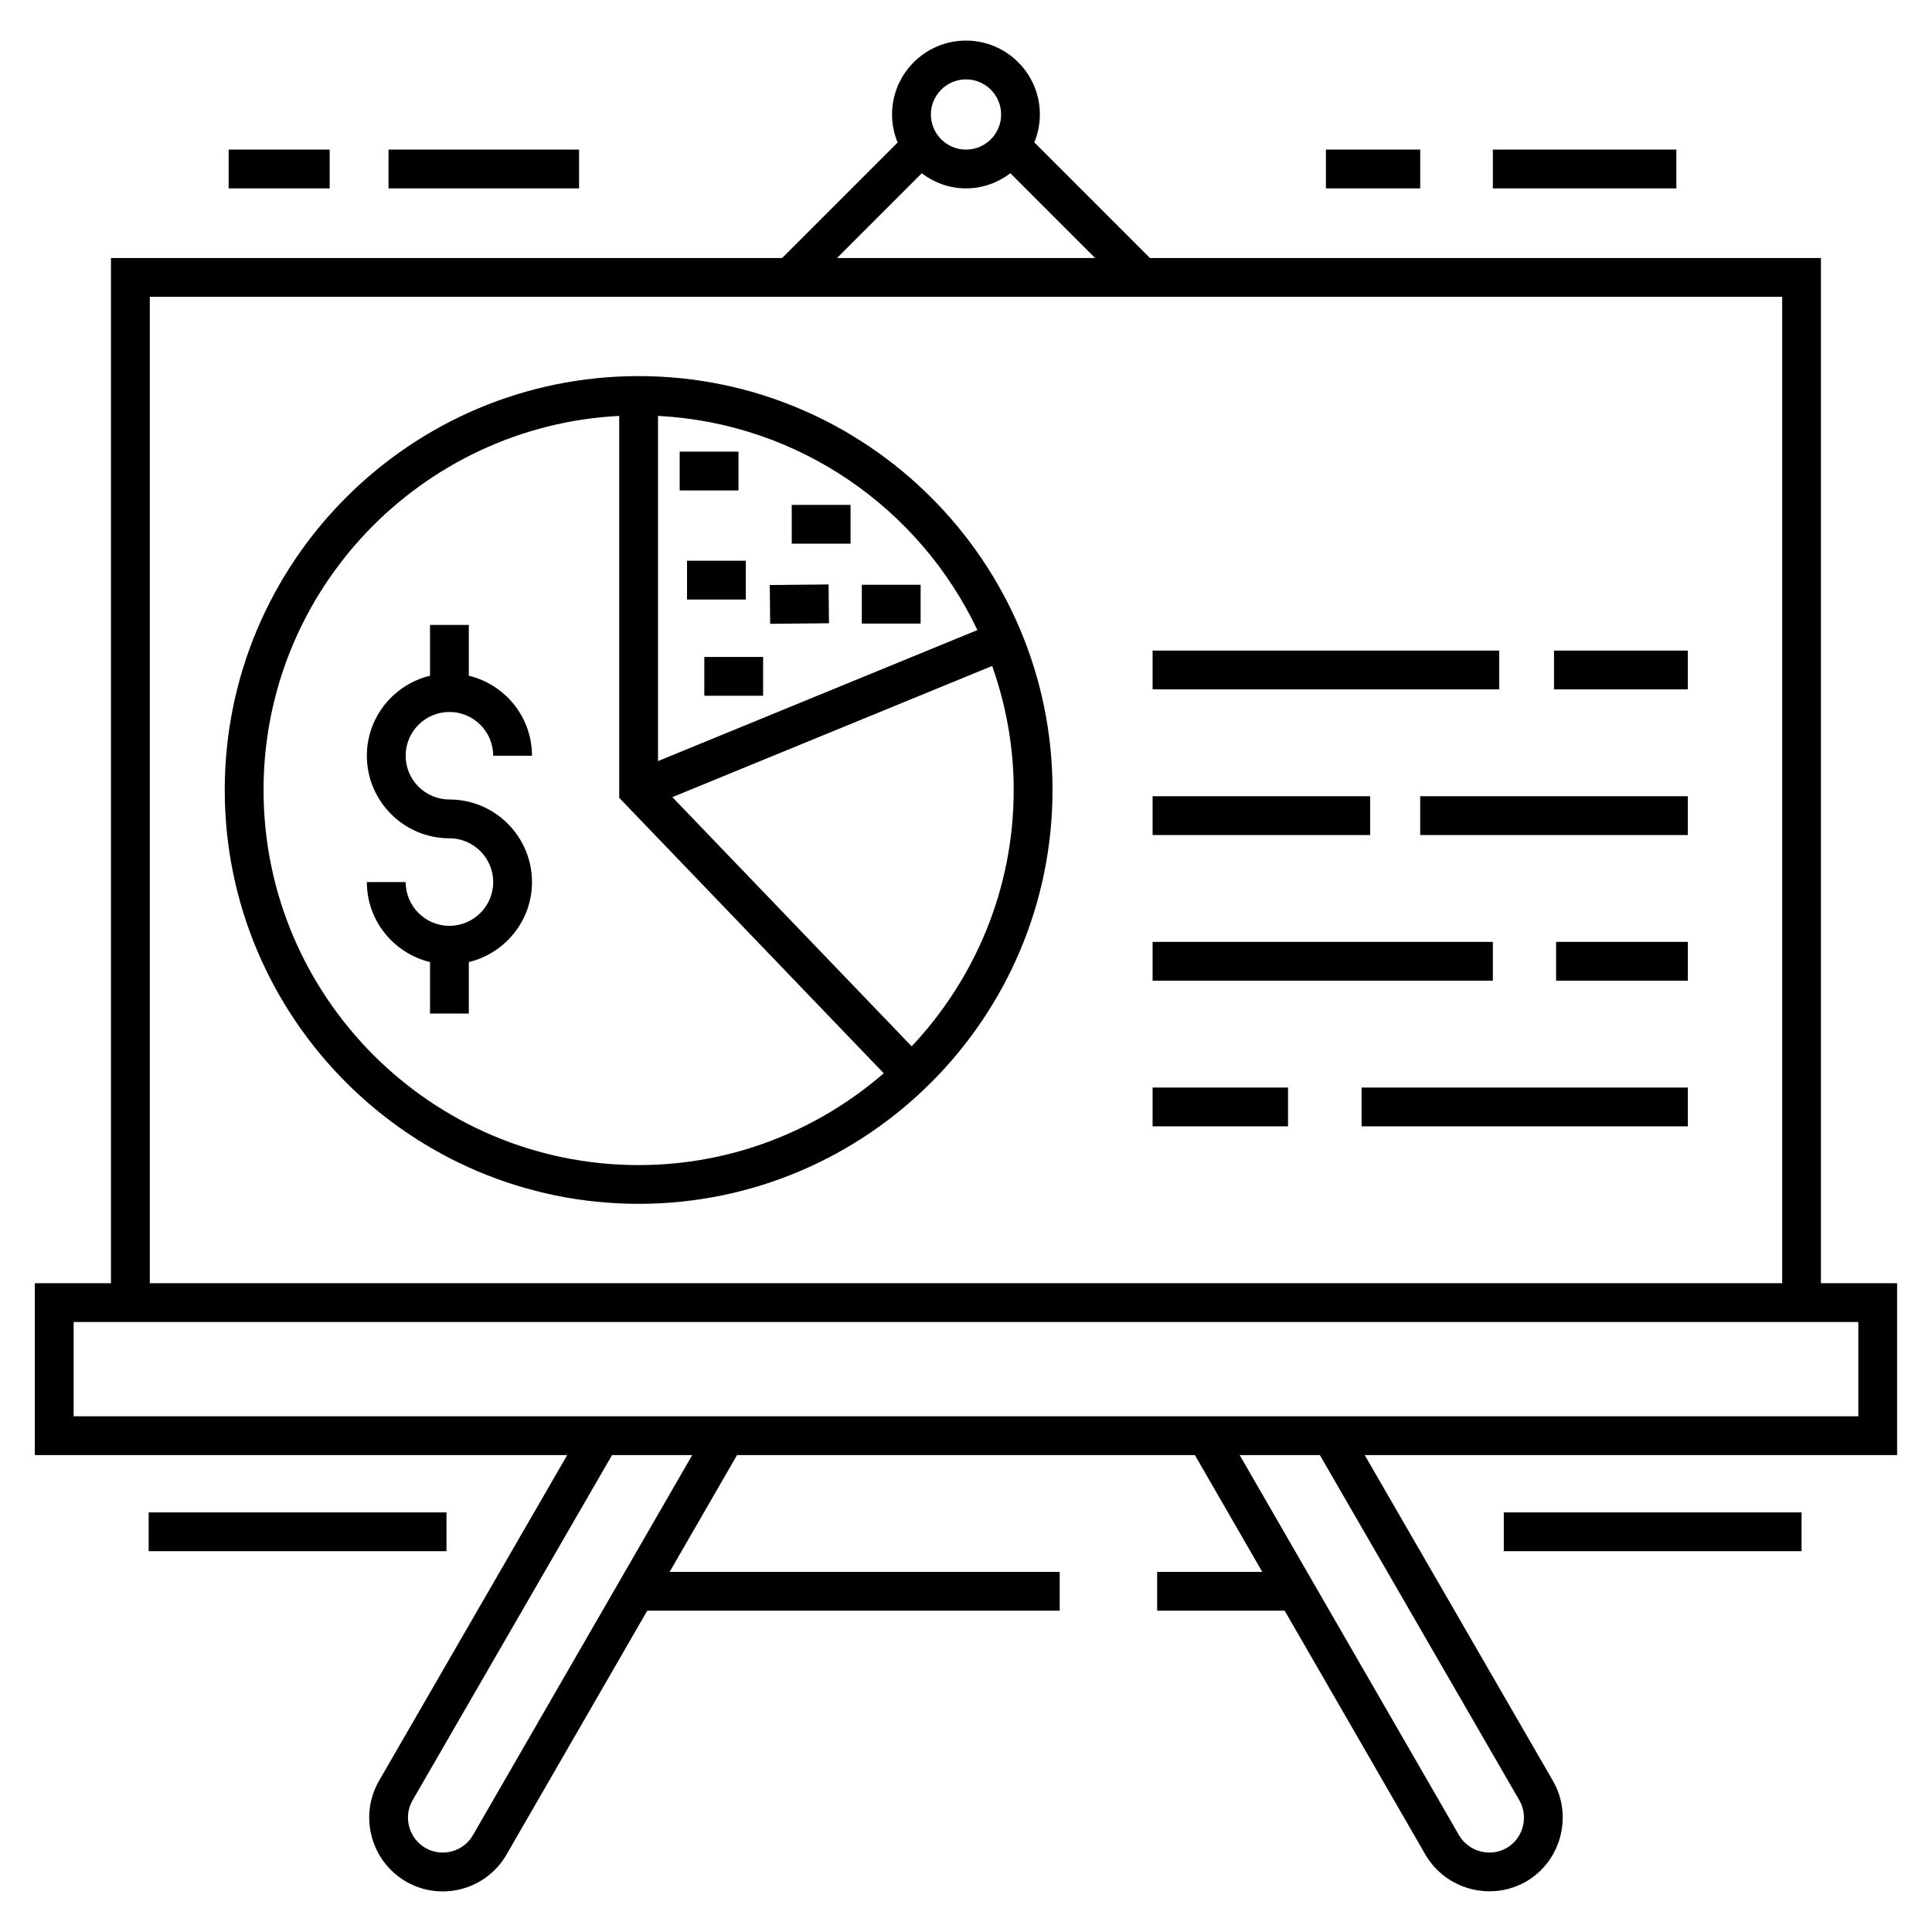 <?xml version="1.0" encoding="UTF-8"?>
<!-- Uploaded to: ICON Repo, www.svgrepo.com, Generator: ICON Repo Mixer Tools -->
<svg fill="#000000" width="800px" height="800px" version="1.1" viewBox="144 144 512 512" xmlns="http://www.w3.org/2000/svg">
 <g>
  <path d="m244.42 615.98c-5.336 9.305-2.117 21.258 7.184 26.656 9.32 5.379 21.254 2.16 26.617-7.133l37.309-64.656h109.3v-10.281h-103.37l17.863-30.957h121.33l17.863 30.957h-27.859v10.281h33.793l37.32 64.68c5.406 9.246 17.355 12.441 26.68 7.094 9.246-5.406 12.434-17.355 7.106-26.656l-49.891-86.355 141.09 0.004v-45.551h-20.188v-271.69h-177.82l-30.641-30.641c0.934-2.285 1.473-4.773 1.473-7.391 0-10.801-8.785-19.586-19.586-19.586-10.805 0-19.59 8.785-19.59 19.586 0 2.629 0.539 5.129 1.48 7.422l-30.613 30.613-177.86-0.004v271.69h-20.184v45.551h141.09zm24.895 14.383c-2.551 4.43-8.238 5.863-12.562 3.375-4.414-2.562-5.949-8.23-3.426-12.625l52.867-91.5h21.254zm277.33-9.266c2.523 4.406 1.008 10.082-3.348 12.629-4.398 2.519-10.078 1.008-12.633-3.359l-58.137-100.75h21.258zm-146.64-456.06c5.129 0 9.305 4.176 9.305 9.305s-4.172 9.305-9.305 9.305-9.309-4.176-9.309-9.305c0-5.133 4.176-9.305 9.309-9.305zm-11.734 24.887c3.281 2.477 7.316 4 11.734 4 4.426 0 8.469-1.531 11.75-4.016l22.465 22.465h-68.398zm-204.57 32.73h432.59v261.41h-432.59zm-20.184 296.68v-24.988h472.96v24.988z"/>
  <path d="m542.52 544.8h78.91v10.281h-78.91z"/>
  <path d="m183.4 544.8h78.918v10.281h-78.918z"/>
  <path d="m313.24 243.67c-60.477 0-109.68 49.203-109.68 109.68s49.207 109.68 109.68 109.68c60.48 0 109.69-49.203 109.69-109.68-0.004-60.48-49.207-109.68-109.69-109.68zm0 209.09c-54.809 0-99.398-44.59-99.398-99.402 0-53.074 41.844-96.441 94.258-99.141v101.21l70.102 73c-17.441 15.113-40.125 24.332-64.961 24.332zm99.402-99.398c0 26.277-10.324 50.141-27.035 67.934l-63.426-66.047 84.758-34.766c3.629 10.312 5.703 21.344 5.703 32.879zm-94.262-7.668v-91.477c37.434 1.93 69.391 24.59 84.641 56.758z"/>
  <path d="m263.1 332.68c6.394 0 11.602 5.203 11.602 11.598h10.281c0-10.289-7.16-18.883-16.742-21.207v-13.453h-10.281v13.453c-9.578 2.328-16.738 10.918-16.738 21.207 0 12.062 9.816 21.879 21.879 21.879 6.394 0 11.602 5.203 11.602 11.598 0 6.394-5.207 11.598-11.602 11.598-6.394 0-11.598-5.203-11.598-11.598h-10.281c0 10.289 7.16 18.879 16.738 21.207v13.641h10.281v-13.641c9.582-2.328 16.742-10.918 16.742-21.207 0-12.066-9.816-21.883-21.883-21.883-6.394 0-11.598-5.203-11.598-11.598 0-6.391 5.199-11.594 11.598-11.594z"/>
  <path d="m353.82 277.8h15.582v10.281h-15.582z"/>
  <path d="m326.07 292.6h15.578v10.281h-15.578z"/>
  <path d="m372.39 298.97h15.582v10.281h-15.582z"/>
  <path d="m330.65 318.1h15.582v10.281h-15.582z"/>
  <path d="m348.1 309.32-0.102-10.281 15.586-0.152 0.102 10.281z"/>
  <path d="m324.12 263.69h15.582v10.281h-15.582z"/>
  <path d="m504.84 432.21h86.453v10.281h-86.453z"/>
  <path d="m449.45 432.21h35.887v10.281h-35.887z"/>
  <path d="m556.38 393.61h34.918v10.281h-34.918z"/>
  <path d="m449.45 393.61h90.172v10.281h-90.172z"/>
  <path d="m520.37 355.01h70.922v10.281h-70.922z"/>
  <path d="m449.45 355.01h57.66v10.281h-57.66z"/>
  <path d="m555.83 316.41h35.461v10.281h-35.461z"/>
  <path d="m449.45 316.41h91.863v10.281h-91.863z"/>
  <path d="m539.62 183.64h48.633v10.281h-48.633z"/>
  <path d="m495.38 183.64h24.992v10.281h-24.992z"/>
  <path d="m246.96 183.64h50.496v10.281h-50.496z"/>
  <path d="m204.59 183.64h26.777v10.281h-26.777z"/>
 </g>
</svg>
